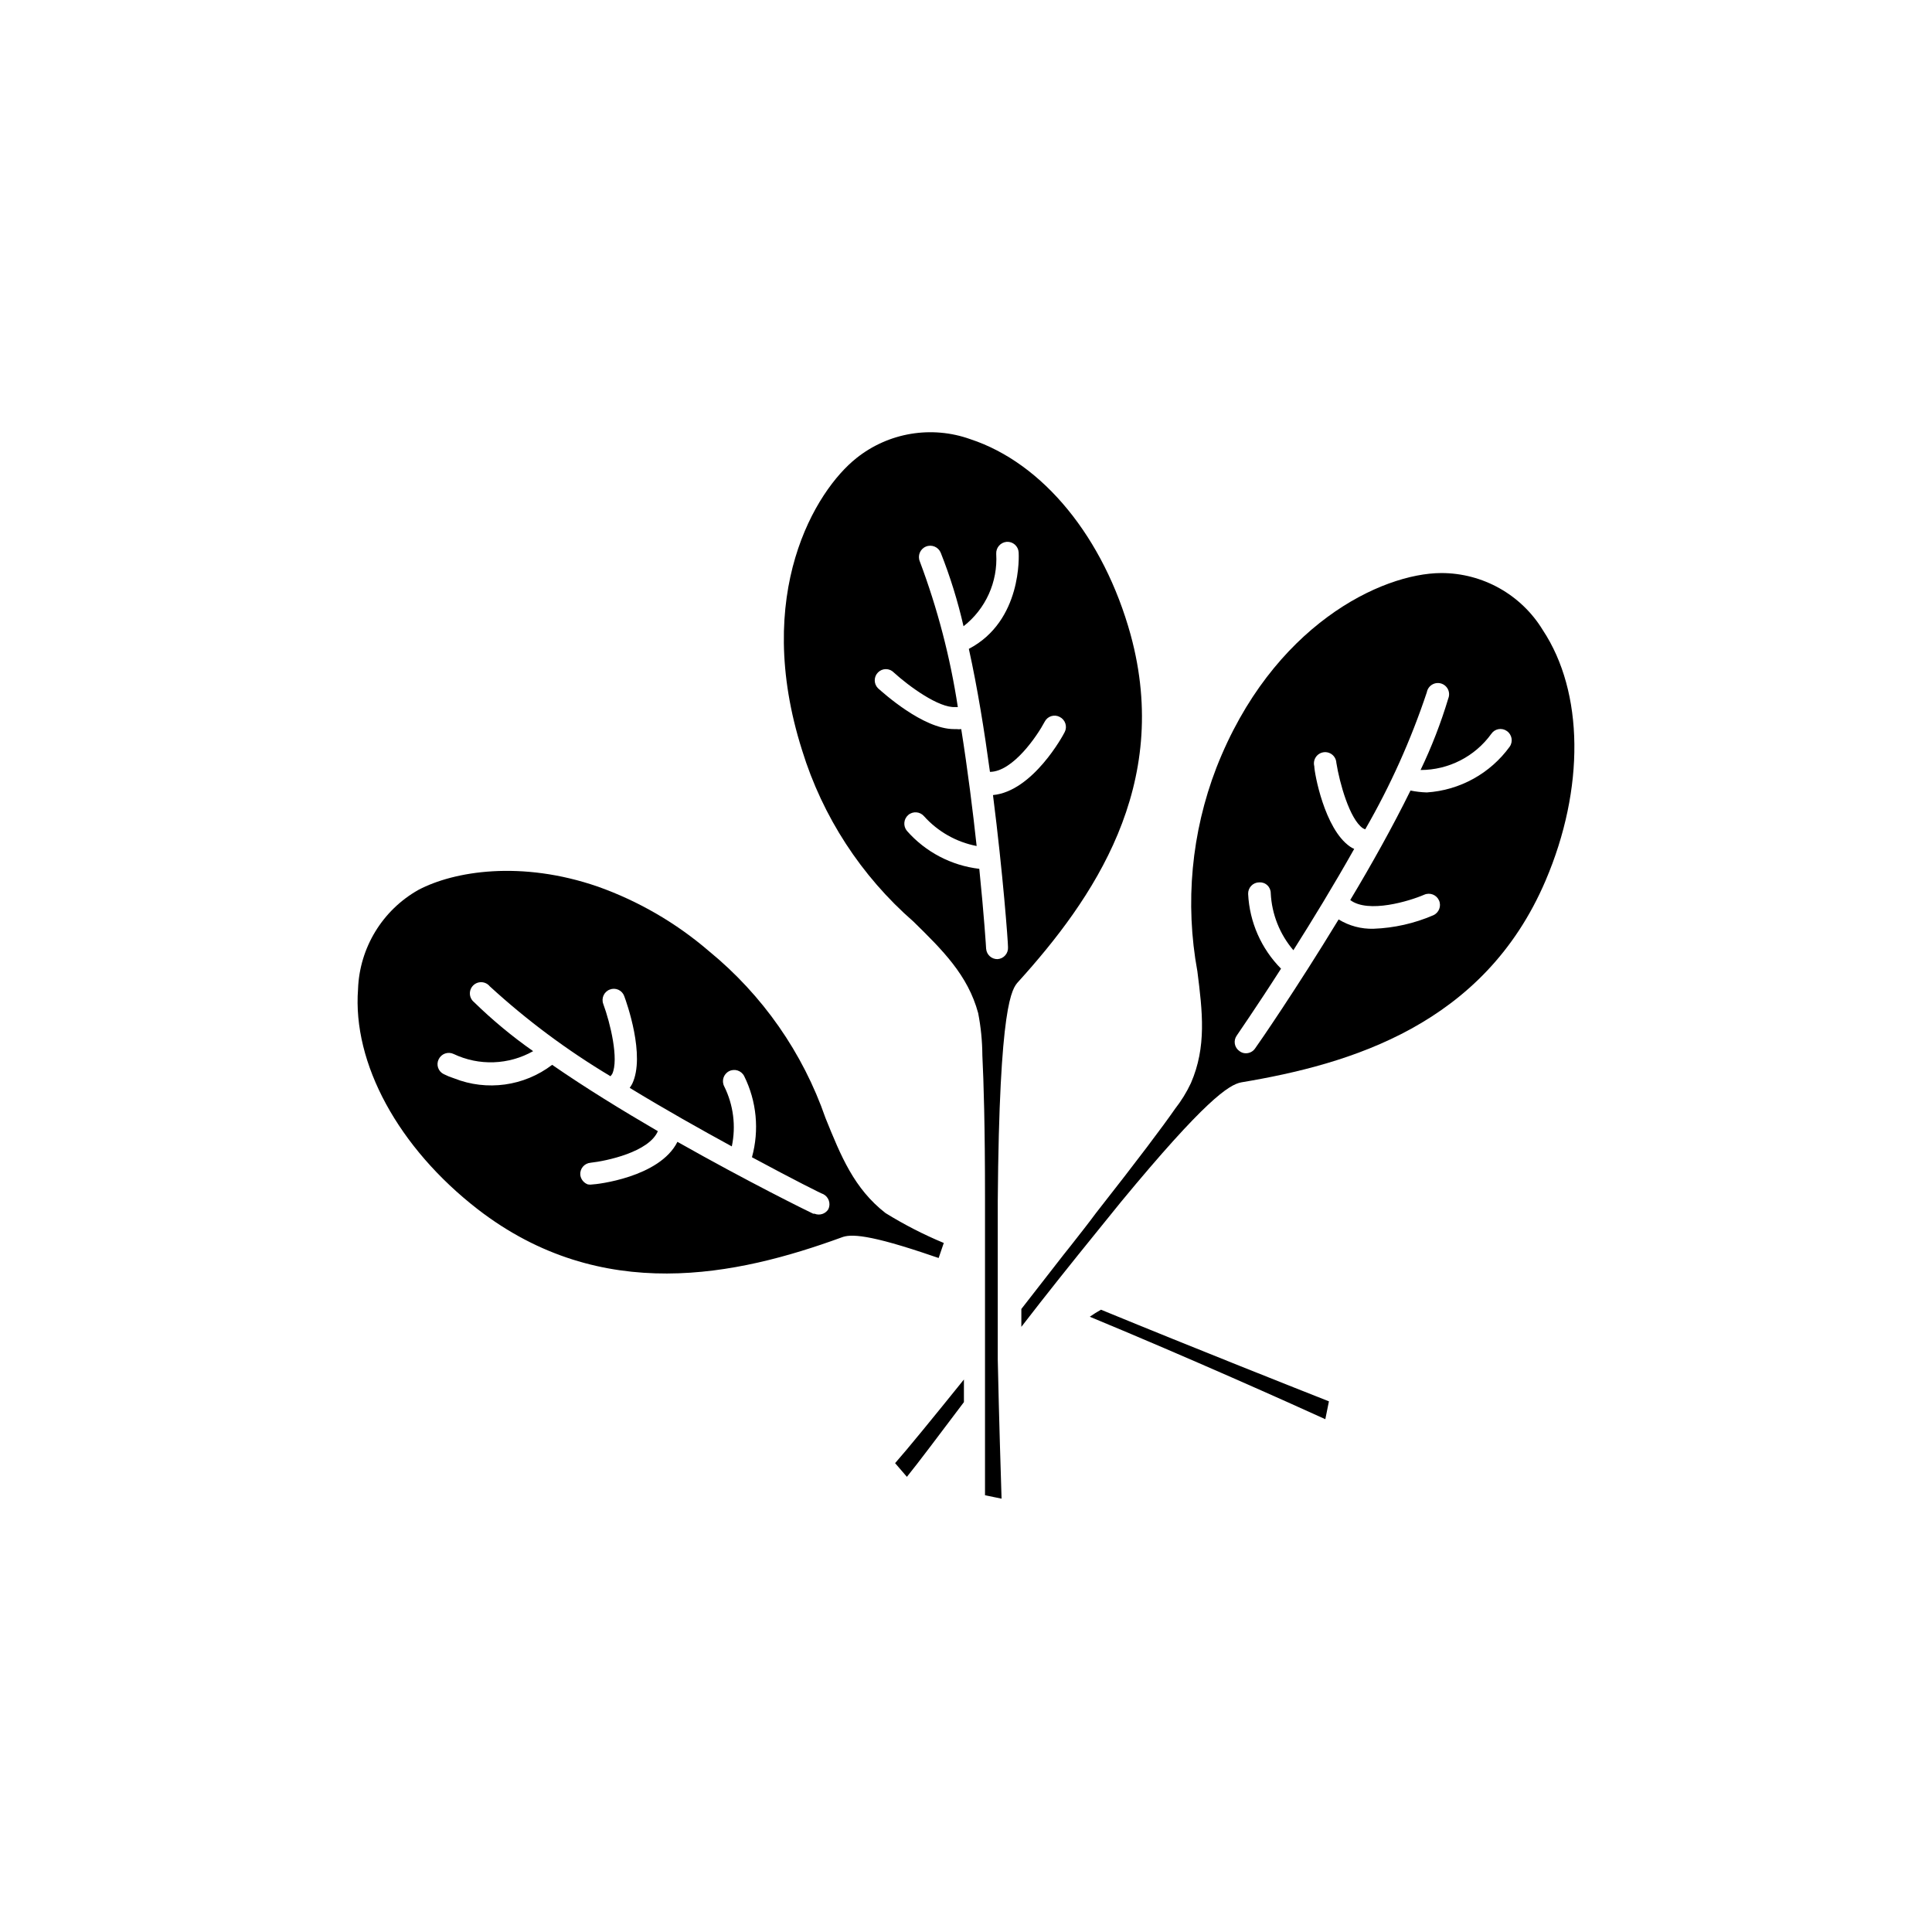 <?xml version="1.0" encoding="UTF-8"?>
<!-- Uploaded to: SVG Repo, www.svgrepo.com, Generator: SVG Repo Mixer Tools -->
<svg fill="#000000" width="800px" height="800px" version="1.1" viewBox="144 144 512 512" xmlns="http://www.w3.org/2000/svg">
 <g>
  <path d="m552.86 310.98c10.883 16.426 11.184 41.969 0.707 66.453-16.324 38.137-51.641 48.566-80.609 53.402-3.273 0.605-9.672 4.785-31.891 31.691l-6.852 8.465c-6.047 7.457-12.746 15.82-19.547 24.637v-4.734l1.059-1.359 10.078-12.949 1.965-2.469c2.316-2.973 4.535-5.742 6.648-8.613 11.387-14.508 17.582-22.773 20.957-27.609l-0.004-0.004c1.668-2.117 3.086-4.414 4.231-6.856 4.18-9.621 3.074-18.895 1.715-29.625v0.004c-3.324-18.109-1.582-36.781 5.039-53.957 14.762-37.738 43.781-51.543 59.598-51.594 10.992 0 21.191 5.727 26.906 15.117zm-8.766 30.883c0.93-1.352 0.59-3.199-0.758-4.133-0.645-0.461-1.445-0.641-2.227-0.496-0.777 0.141-1.465 0.594-1.906 1.254-4.348 6.012-11.32 9.574-18.738 9.57 2.941-6.129 5.398-12.48 7.356-18.992 0.305-0.781 0.266-1.656-0.105-2.406-0.375-0.75-1.047-1.309-1.855-1.539-0.805-0.227-1.672-0.105-2.383 0.34-0.711 0.445-1.203 1.168-1.352 1.992-4.207 12.625-9.676 24.797-16.324 36.324-0.227-0.078-0.445-0.18-0.652-0.301-3.477-2.418-6.144-11.941-7.004-17.332-0.043-0.84-0.441-1.621-1.094-2.152s-1.5-0.758-2.332-0.629c-0.828 0.129-1.566 0.602-2.027 1.305-0.461 0.703-0.605 1.57-0.391 2.383 0 1.664 2.672 16.625 9.473 21.312 0.344 0.242 0.715 0.445 1.105 0.605-5.391 9.574-11.082 18.895-16.121 26.852-3.613-4.238-5.723-9.551-5.996-15.113 0.004-0.797-0.328-1.562-0.91-2.106-0.582-0.547-1.367-0.824-2.16-0.766-0.801 0.012-1.559 0.344-2.106 0.922-0.551 0.578-0.844 1.352-0.816 2.148 0.363 7.449 3.465 14.504 8.715 19.801-6.699 10.48-11.637 17.531-11.738 17.734-0.461 0.645-0.641 1.449-0.5 2.227 0.145 0.777 0.598 1.465 1.254 1.906 0.477 0.367 1.062 0.562 1.664 0.555 0.992 0.008 1.922-0.484 2.469-1.312 0.855-1.16 10.934-15.77 22.117-34.16v0.004c2.781 1.711 6.004 2.566 9.27 2.469 5.449-0.203 10.812-1.414 15.82-3.578 1.5-0.668 2.18-2.426 1.512-3.93-0.668-1.504-2.43-2.18-3.93-1.512-3.828 1.664-14.812 5.039-19.598 1.41 5.594-9.32 11.234-19.398 15.973-29.02h-0.004c1.426 0.293 2.875 0.461 4.332 0.504 8.766-0.578 16.816-5.027 21.969-12.141z"/>
  <path d="m496.18 515.37-0.957 4.734c-9.27-4.231-36.023-16.223-62.422-27.156 0.957-0.656 1.965-1.309 2.973-1.863 25.742 10.582 52.496 21.16 60.406 24.285z"/>
  <path d="m443.63 312.23c10.934 40.004-10.078 70.18-29.773 91.945-1.664 1.812-5.039 5.644-5.441 58.141v9.422 17.434 0.754 13.805 0.555c0.352 16.473 0.805 30.23 1.008 36.879l-4.387-0.91v-23.629-15.469-29.574-10.078c0-19.195-0.352-30.781-0.707-37.938l0.004 0.008c-0.027-3.723-0.398-7.434-1.109-11.086-2.719-10.078-9.473-16.727-17.18-24.285v0.004c-13.844-12.086-24.051-27.785-29.473-45.344-13.199-41.562 3.578-68.871 14.359-77.434v-0.004c8.52-6.809 19.961-8.715 30.227-5.035 19.297 6.348 35.367 26.094 42.473 51.84zm-17.484 25.797c0.371-0.707 0.438-1.535 0.191-2.289-0.246-0.758-0.785-1.387-1.5-1.742-0.691-0.371-1.504-0.445-2.254-0.207s-1.371 0.766-1.727 1.465c-1.965 3.727-8.414 13.25-14.508 13.301-1.461-10.73-3.273-22.117-5.594-32.598 14.156-7.406 13.25-24.887 13.199-25.594v0.004c-0.051-0.789-0.414-1.527-1.012-2.047-0.594-0.52-1.371-0.781-2.16-0.727-1.633 0.137-2.859 1.543-2.773 3.176 0.449 7.434-2.793 14.613-8.664 19.195-1.516-6.644-3.535-13.164-6.047-19.5-0.641-1.527-2.398-2.25-3.93-1.609s-2.25 2.398-1.609 3.93c4.688 12.477 8.066 25.41 10.074 38.59-0.219 0.031-0.438 0.031-0.656 0-4.332 0.301-12.293-5.492-16.324-9.168h0.004c-0.551-0.562-1.305-0.883-2.094-0.883-0.785 0-1.539 0.32-2.09 0.883-1.145 1.156-1.145 3.023 0 4.18 1.258 1.109 11.941 10.832 20.152 10.832h0.656c0.418 0.059 0.84 0.059 1.258 0 1.715 10.832 3.074 21.664 4.082 30.984-5.391-1.043-10.289-3.82-13.957-7.91-1.074-1.234-2.941-1.367-4.18-0.301-1.223 1.07-1.379 2.918-0.355 4.18 4.934 5.617 11.773 9.207 19.195 10.078 1.258 12.344 1.812 20.957 1.812 21.211h0.004c0.133 1.562 1.453 2.754 3.023 2.719 0.789-0.051 1.523-0.414 2.043-1.012 0.52-0.594 0.781-1.371 0.727-2.16 0-1.461-1.309-19.246-3.981-40.305 10.582-1.008 18.641-15.922 18.992-16.676z"/>
  <path d="m394.11 473.4-1.359 3.981-1.211-0.402c-17.434-5.996-22.168-5.996-24.535-5.039-27.66 10.078-63.531 17.887-96.379-7.457-21.059-16.324-33.25-38.691-31.738-58.391h-0.004c0.406-10.93 6.453-20.867 15.973-26.246 9.523-5.039 27.355-7.859 47.508-0.906v-0.004c10.816 3.84 20.824 9.645 29.523 17.133 14.184 11.605 24.875 26.918 30.883 44.234 4.082 10.078 7.559 18.691 15.922 25.191v-0.004c4.922 3.043 10.074 5.688 15.418 7.91zm-30.582-8.969v0.004c0.695-1.477 0.094-3.238-1.359-3.981-0.25 0-7.961-3.879-18.895-9.773 1.984-7.184 1.25-14.844-2.066-21.516-0.75-1.461-2.543-2.035-4.004-1.285-1.461 0.754-2.035 2.547-1.285 4.008 2.449 4.926 3.16 10.539 2.016 15.918-8.211-4.484-17.734-9.824-27.055-15.516 0.238-0.34 0.457-0.691 0.656-1.059 3.578-7.457-1.512-21.664-2.117-23.277-0.27-0.742-0.832-1.344-1.551-1.664-0.723-0.324-1.543-0.34-2.277-0.047-1.527 0.586-2.293 2.297-1.715 3.828 1.863 5.039 4.18 14.66 2.367 18.539-0.137 0.215-0.289 0.414-0.453 0.605-11.445-6.836-22.164-14.82-31.992-23.828-0.531-0.652-1.312-1.051-2.152-1.094s-1.66 0.27-2.254 0.867c-0.594 0.594-0.91 1.414-0.867 2.254 0.043 0.84 0.441 1.621 1.094 2.152 4.859 4.75 10.102 9.098 15.668 13-6.481 3.66-14.336 3.945-21.059 0.754-0.715-0.344-1.539-0.387-2.285-0.125-0.746 0.266-1.359 0.82-1.695 1.535-0.348 0.703-0.398 1.512-0.141 2.25 0.254 0.738 0.797 1.344 1.5 1.68 0.875 0.441 1.785 0.812 2.723 1.109 8.691 3.453 18.559 2.094 25.996-3.578 8.816 6.098 18.59 12.09 28.012 17.582-2.367 5.543-13.652 7.91-17.836 8.363v0.004c-0.789 0.062-1.52 0.438-2.031 1.043-0.512 0.605-0.758 1.391-0.688 2.18 0.141 1.152 0.918 2.129 2.012 2.519 0.418 0.078 0.844 0.078 1.262 0 0.855 0 17.734-1.812 22.469-11.285 18.691 10.578 34.66 18.438 35.973 19.043h0.352c1.359 0.559 2.918 0.047 3.68-1.207z"/>
  <path d="m399.45 509.58v5.996c-6.699 8.867-12.043 16.02-15.113 19.801l-3.125-3.629c3.121-3.527 9.875-11.789 18.238-22.168z"/>
 </g>
</svg>